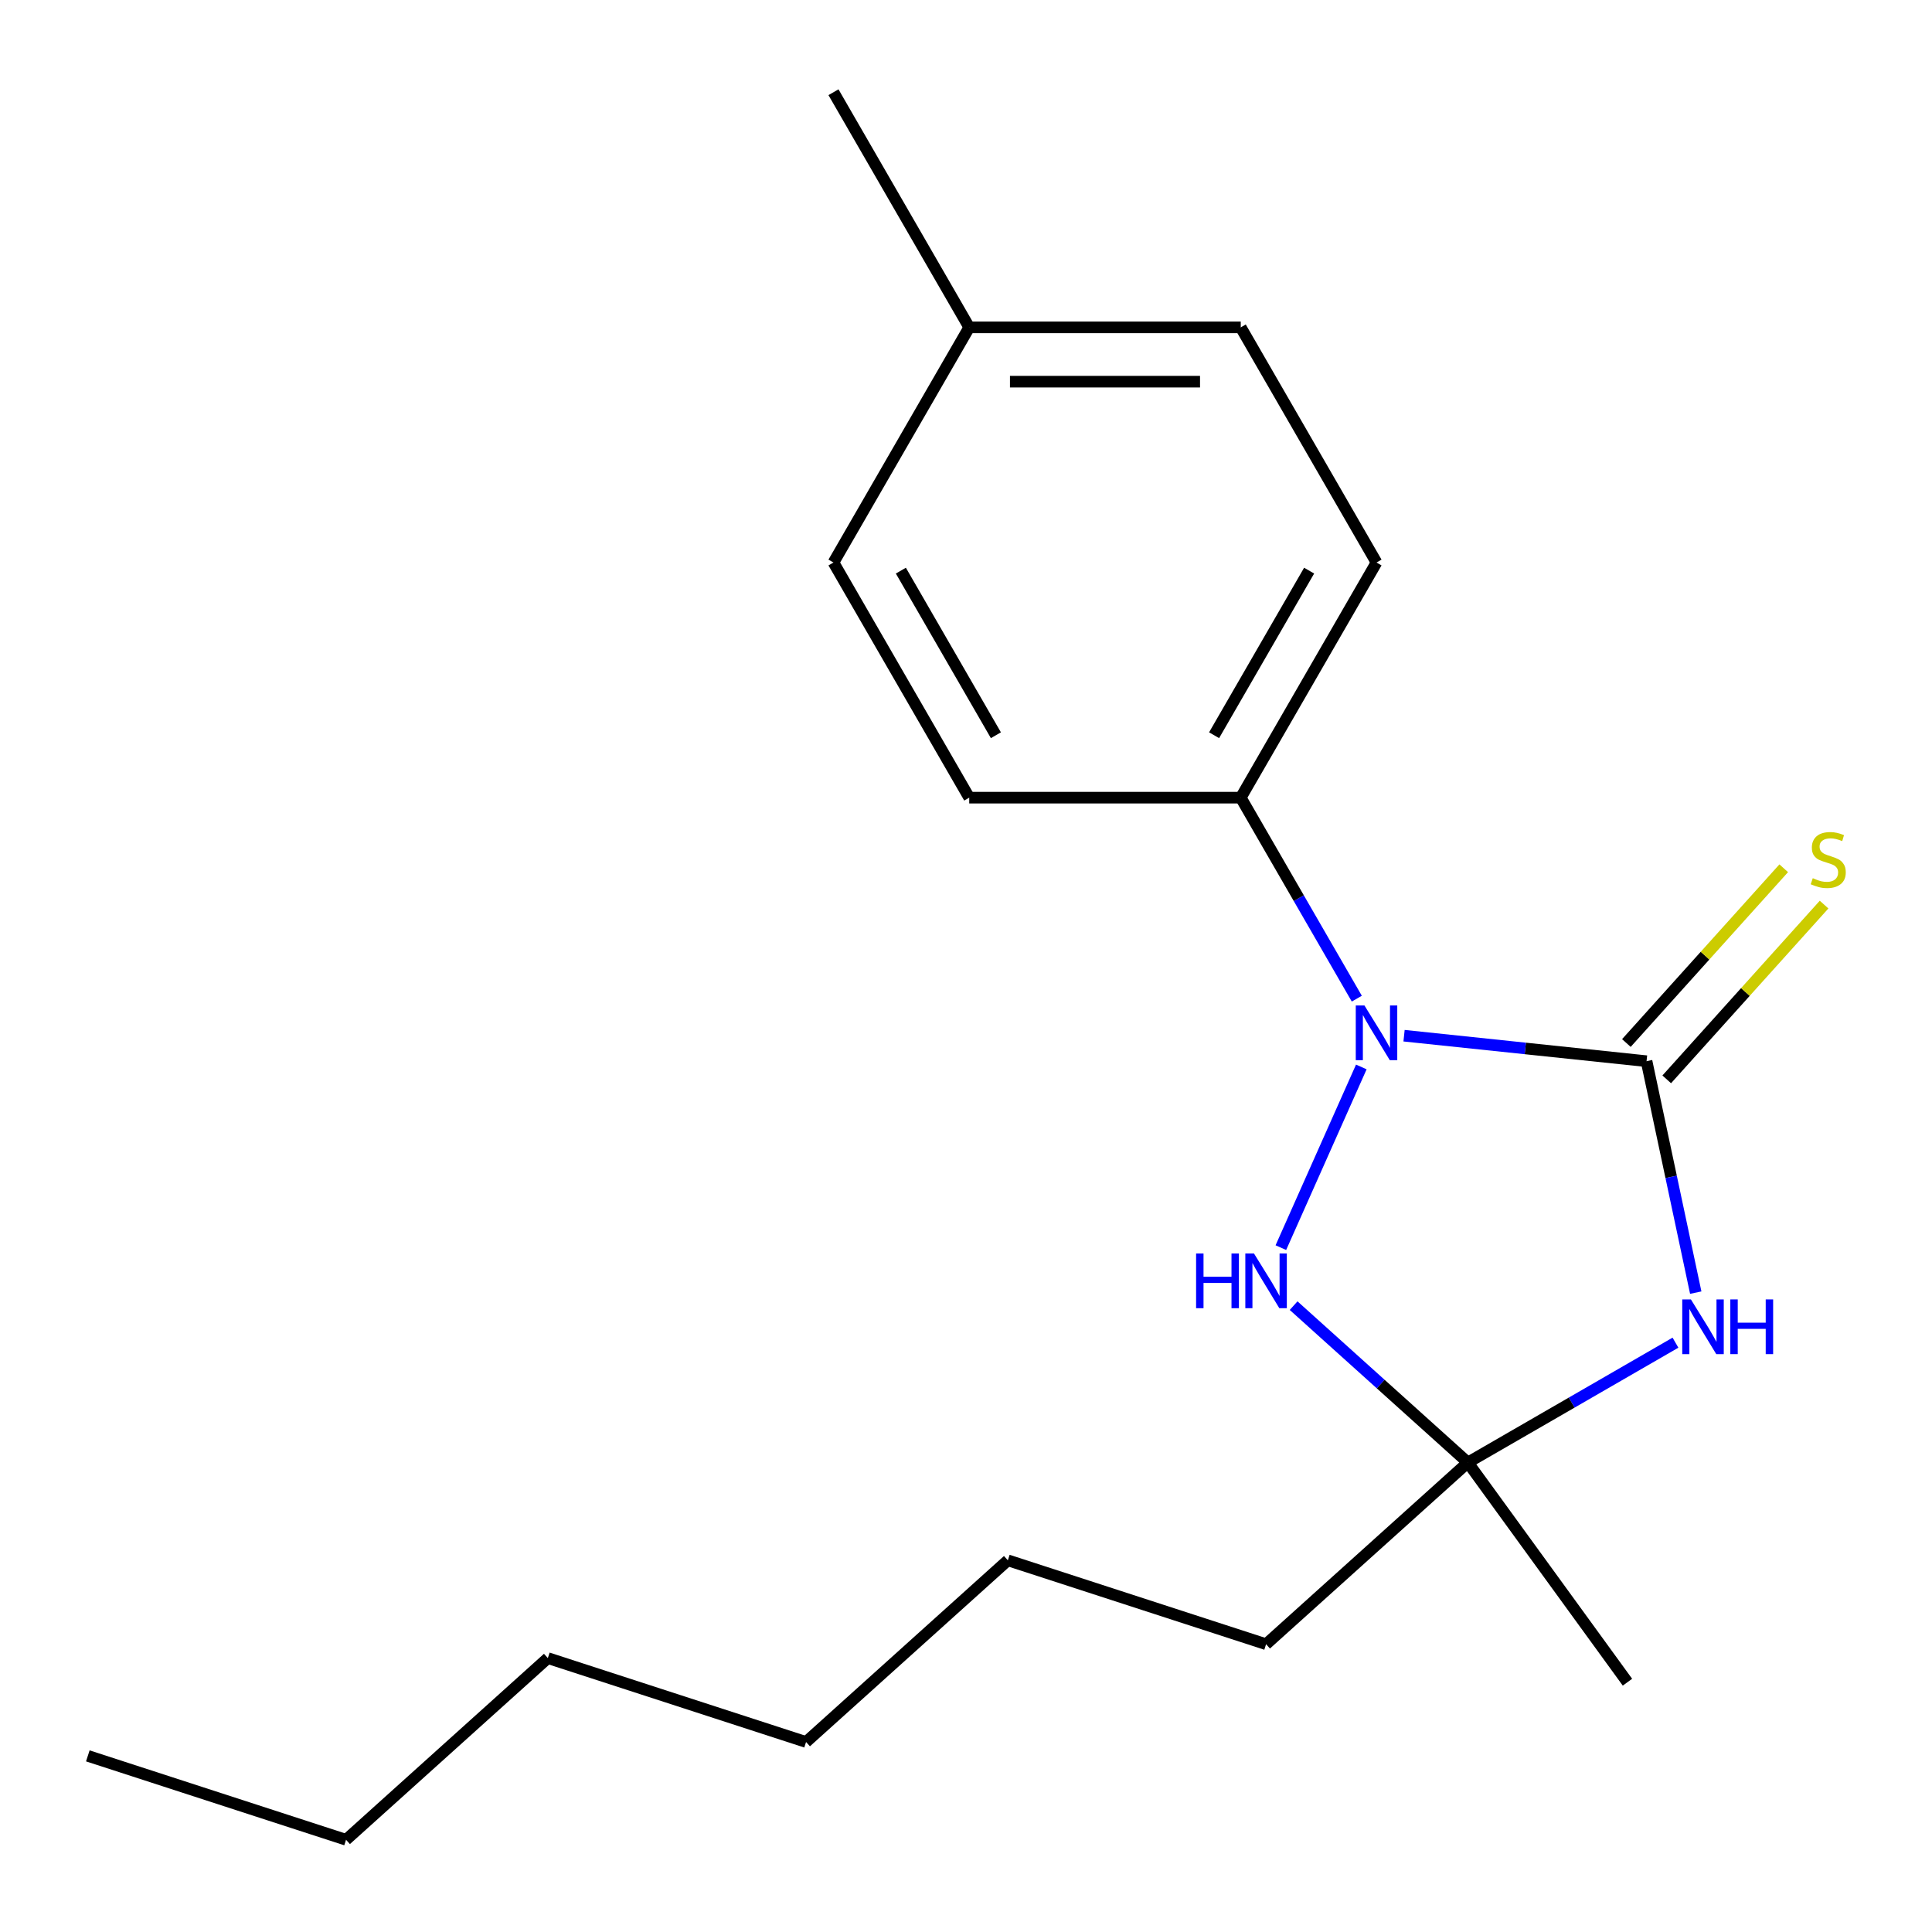 <?xml version='1.0' encoding='iso-8859-1'?>
<svg version='1.1' baseProfile='full'
              xmlns='http://www.w3.org/2000/svg'
                      xmlns:rdkit='http://www.rdkit.org/xml'
                      xmlns:xlink='http://www.w3.org/1999/xlink'
                  xml:space='preserve'
width='1000px' height='1000px' viewBox='0 0 1000 1000'>
<!-- END OF HEADER -->
<rect style='opacity:1.0;fill:#FFFFFF;stroke:none' width='1000' height='1000' x='0' y='0'> </rect>
<path class='bond-0' d='M 852.252,549.268 L 789.494,542.672' style='fill:none;fill-rule:evenodd;stroke:#000000;stroke-width:6px;stroke-linecap:butt;stroke-linejoin:miter;stroke-opacity:1' />
<path class='bond-0' d='M 789.494,542.672 L 726.736,536.076' style='fill:none;fill-rule:evenodd;stroke:#0000FF;stroke-width:6px;stroke-linecap:butt;stroke-linejoin:miter;stroke-opacity:1' />
<path class='bond-1' d='M 852.252,549.268 L 864.984,609.165' style='fill:none;fill-rule:evenodd;stroke:#000000;stroke-width:6px;stroke-linecap:butt;stroke-linejoin:miter;stroke-opacity:1' />
<path class='bond-1' d='M 864.984,609.165 L 877.715,669.063' style='fill:none;fill-rule:evenodd;stroke:#0000FF;stroke-width:6px;stroke-linecap:butt;stroke-linejoin:miter;stroke-opacity:1' />
<path class='bond-5' d='M 862.696,558.672 L 903.419,513.444' style='fill:none;fill-rule:evenodd;stroke:#000000;stroke-width:6px;stroke-linecap:butt;stroke-linejoin:miter;stroke-opacity:1' />
<path class='bond-5' d='M 903.419,513.444 L 944.142,468.217' style='fill:none;fill-rule:evenodd;stroke:#CCCC00;stroke-width:6px;stroke-linecap:butt;stroke-linejoin:miter;stroke-opacity:1' />
<path class='bond-5' d='M 841.808,539.864 L 882.531,494.637' style='fill:none;fill-rule:evenodd;stroke:#000000;stroke-width:6px;stroke-linecap:butt;stroke-linejoin:miter;stroke-opacity:1' />
<path class='bond-5' d='M 882.531,494.637 L 923.254,449.409' style='fill:none;fill-rule:evenodd;stroke:#CCCC00;stroke-width:6px;stroke-linecap:butt;stroke-linejoin:miter;stroke-opacity:1' />
<path class='bond-2' d='M 704.614,552.251 L 662.973,645.777' style='fill:none;fill-rule:evenodd;stroke:#0000FF;stroke-width:6px;stroke-linecap:butt;stroke-linejoin:miter;stroke-opacity:1' />
<path class='bond-4' d='M 702.279,516.904 L 672.246,464.885' style='fill:none;fill-rule:evenodd;stroke:#0000FF;stroke-width:6px;stroke-linecap:butt;stroke-linejoin:miter;stroke-opacity:1' />
<path class='bond-4' d='M 672.246,464.885 L 642.213,412.867' style='fill:none;fill-rule:evenodd;stroke:#000000;stroke-width:6px;stroke-linecap:butt;stroke-linejoin:miter;stroke-opacity:1' />
<path class='bond-3' d='M 867.218,694.965 L 813.49,725.986' style='fill:none;fill-rule:evenodd;stroke:#0000FF;stroke-width:6px;stroke-linecap:butt;stroke-linejoin:miter;stroke-opacity:1' />
<path class='bond-3' d='M 813.49,725.986 L 759.761,757.006' style='fill:none;fill-rule:evenodd;stroke:#000000;stroke-width:6px;stroke-linecap:butt;stroke-linejoin:miter;stroke-opacity:1' />
<path class='bond-19' d='M 669.573,675.801 L 714.667,716.403' style='fill:none;fill-rule:evenodd;stroke:#0000FF;stroke-width:6px;stroke-linecap:butt;stroke-linejoin:miter;stroke-opacity:1' />
<path class='bond-19' d='M 714.667,716.403 L 759.761,757.006' style='fill:none;fill-rule:evenodd;stroke:#000000;stroke-width:6px;stroke-linecap:butt;stroke-linejoin:miter;stroke-opacity:1' />
<path class='bond-11' d='M 759.761,757.006 L 655.32,851.045' style='fill:none;fill-rule:evenodd;stroke:#000000;stroke-width:6px;stroke-linecap:butt;stroke-linejoin:miter;stroke-opacity:1' />
<path class='bond-12' d='M 759.761,757.006 L 842.368,870.705' style='fill:none;fill-rule:evenodd;stroke:#000000;stroke-width:6px;stroke-linecap:butt;stroke-linejoin:miter;stroke-opacity:1' />
<path class='bond-6' d='M 642.213,412.867 L 712.482,291.156' style='fill:none;fill-rule:evenodd;stroke:#000000;stroke-width:6px;stroke-linecap:butt;stroke-linejoin:miter;stroke-opacity:1' />
<path class='bond-6' d='M 628.411,380.556 L 677.6,295.359' style='fill:none;fill-rule:evenodd;stroke:#000000;stroke-width:6px;stroke-linecap:butt;stroke-linejoin:miter;stroke-opacity:1' />
<path class='bond-7' d='M 642.213,412.867 L 501.673,412.867' style='fill:none;fill-rule:evenodd;stroke:#000000;stroke-width:6px;stroke-linecap:butt;stroke-linejoin:miter;stroke-opacity:1' />
<path class='bond-8' d='M 712.482,291.156 L 642.213,169.445' style='fill:none;fill-rule:evenodd;stroke:#000000;stroke-width:6px;stroke-linecap:butt;stroke-linejoin:miter;stroke-opacity:1' />
<path class='bond-9' d='M 501.673,412.867 L 431.403,291.156' style='fill:none;fill-rule:evenodd;stroke:#000000;stroke-width:6px;stroke-linecap:butt;stroke-linejoin:miter;stroke-opacity:1' />
<path class='bond-9' d='M 515.475,380.556 L 466.286,295.359' style='fill:none;fill-rule:evenodd;stroke:#000000;stroke-width:6px;stroke-linecap:butt;stroke-linejoin:miter;stroke-opacity:1' />
<path class='bond-20' d='M 642.213,169.445 L 501.673,169.445' style='fill:none;fill-rule:evenodd;stroke:#000000;stroke-width:6px;stroke-linecap:butt;stroke-linejoin:miter;stroke-opacity:1' />
<path class='bond-20' d='M 621.132,197.553 L 522.754,197.553' style='fill:none;fill-rule:evenodd;stroke:#000000;stroke-width:6px;stroke-linecap:butt;stroke-linejoin:miter;stroke-opacity:1' />
<path class='bond-10' d='M 431.403,291.156 L 501.673,169.445' style='fill:none;fill-rule:evenodd;stroke:#000000;stroke-width:6px;stroke-linecap:butt;stroke-linejoin:miter;stroke-opacity:1' />
<path class='bond-13' d='M 501.673,169.445 L 431.403,47.734' style='fill:none;fill-rule:evenodd;stroke:#000000;stroke-width:6px;stroke-linecap:butt;stroke-linejoin:miter;stroke-opacity:1' />
<path class='bond-14' d='M 655.32,851.045 L 521.659,807.616' style='fill:none;fill-rule:evenodd;stroke:#000000;stroke-width:6px;stroke-linecap:butt;stroke-linejoin:miter;stroke-opacity:1' />
<path class='bond-17' d='M 521.659,807.616 L 417.218,901.655' style='fill:none;fill-rule:evenodd;stroke:#000000;stroke-width:6px;stroke-linecap:butt;stroke-linejoin:miter;stroke-opacity:1' />
<path class='bond-15' d='M 179.116,952.266 L 283.557,858.226' style='fill:none;fill-rule:evenodd;stroke:#000000;stroke-width:6px;stroke-linecap:butt;stroke-linejoin:miter;stroke-opacity:1' />
<path class='bond-18' d='M 179.116,952.266 L 45.455,908.836' style='fill:none;fill-rule:evenodd;stroke:#000000;stroke-width:6px;stroke-linecap:butt;stroke-linejoin:miter;stroke-opacity:1' />
<path class='bond-16' d='M 283.557,858.226 L 417.218,901.655' style='fill:none;fill-rule:evenodd;stroke:#000000;stroke-width:6px;stroke-linecap:butt;stroke-linejoin:miter;stroke-opacity:1' />
<path  class='atom-1' d='M 706.222 520.417
L 715.502 535.417
Q 716.422 536.897, 717.902 539.577
Q 719.382 542.257, 719.462 542.417
L 719.462 520.417
L 723.222 520.417
L 723.222 548.737
L 719.342 548.737
L 709.382 532.337
Q 708.222 530.417, 706.982 528.217
Q 705.782 526.017, 705.422 525.337
L 705.422 548.737
L 701.742 548.737
L 701.742 520.417
L 706.222 520.417
' fill='#0000FF'/>
<path  class='atom-2' d='M 875.212 672.576
L 884.492 687.576
Q 885.412 689.056, 886.892 691.736
Q 888.372 694.416, 888.452 694.576
L 888.452 672.576
L 892.212 672.576
L 892.212 700.896
L 888.332 700.896
L 878.372 684.496
Q 877.212 682.576, 875.972 680.376
Q 874.772 678.176, 874.412 677.496
L 874.412 700.896
L 870.732 700.896
L 870.732 672.576
L 875.212 672.576
' fill='#0000FF'/>
<path  class='atom-2' d='M 895.612 672.576
L 899.452 672.576
L 899.452 684.616
L 913.932 684.616
L 913.932 672.576
L 917.772 672.576
L 917.772 700.896
L 913.932 700.896
L 913.932 687.816
L 899.452 687.816
L 899.452 700.896
L 895.612 700.896
L 895.612 672.576
' fill='#0000FF'/>
<path  class='atom-3' d='M 619.1 648.807
L 622.94 648.807
L 622.94 660.847
L 637.42 660.847
L 637.42 648.807
L 641.26 648.807
L 641.26 677.127
L 637.42 677.127
L 637.42 664.047
L 622.94 664.047
L 622.94 677.127
L 619.1 677.127
L 619.1 648.807
' fill='#0000FF'/>
<path  class='atom-3' d='M 649.06 648.807
L 658.34 663.807
Q 659.26 665.287, 660.74 667.967
Q 662.22 670.647, 662.3 670.807
L 662.3 648.807
L 666.06 648.807
L 666.06 677.127
L 662.18 677.127
L 652.22 660.727
Q 651.06 658.807, 649.82 656.607
Q 648.62 654.407, 648.26 653.727
L 648.26 677.127
L 644.58 677.127
L 644.58 648.807
L 649.06 648.807
' fill='#0000FF'/>
<path  class='atom-6' d='M 938.291 454.547
Q 938.611 454.667, 939.931 455.227
Q 941.251 455.787, 942.691 456.147
Q 944.171 456.467, 945.611 456.467
Q 948.291 456.467, 949.851 455.187
Q 951.411 453.867, 951.411 451.587
Q 951.411 450.027, 950.611 449.067
Q 949.851 448.107, 948.651 447.587
Q 947.451 447.067, 945.451 446.467
Q 942.931 445.707, 941.411 444.987
Q 939.931 444.267, 938.851 442.747
Q 937.811 441.227, 937.811 438.667
Q 937.811 435.107, 940.211 432.907
Q 942.651 430.707, 947.451 430.707
Q 950.731 430.707, 954.451 432.267
L 953.531 435.347
Q 950.131 433.947, 947.571 433.947
Q 944.811 433.947, 943.291 435.107
Q 941.771 436.227, 941.811 438.187
Q 941.811 439.707, 942.571 440.627
Q 943.371 441.547, 944.491 442.067
Q 945.651 442.587, 947.571 443.187
Q 950.131 443.987, 951.651 444.787
Q 953.171 445.587, 954.251 447.227
Q 955.371 448.827, 955.371 451.587
Q 955.371 455.507, 952.731 457.627
Q 950.131 459.707, 945.771 459.707
Q 943.251 459.707, 941.331 459.147
Q 939.451 458.627, 937.211 457.707
L 938.291 454.547
' fill='#CCCC00'/>
</svg>
